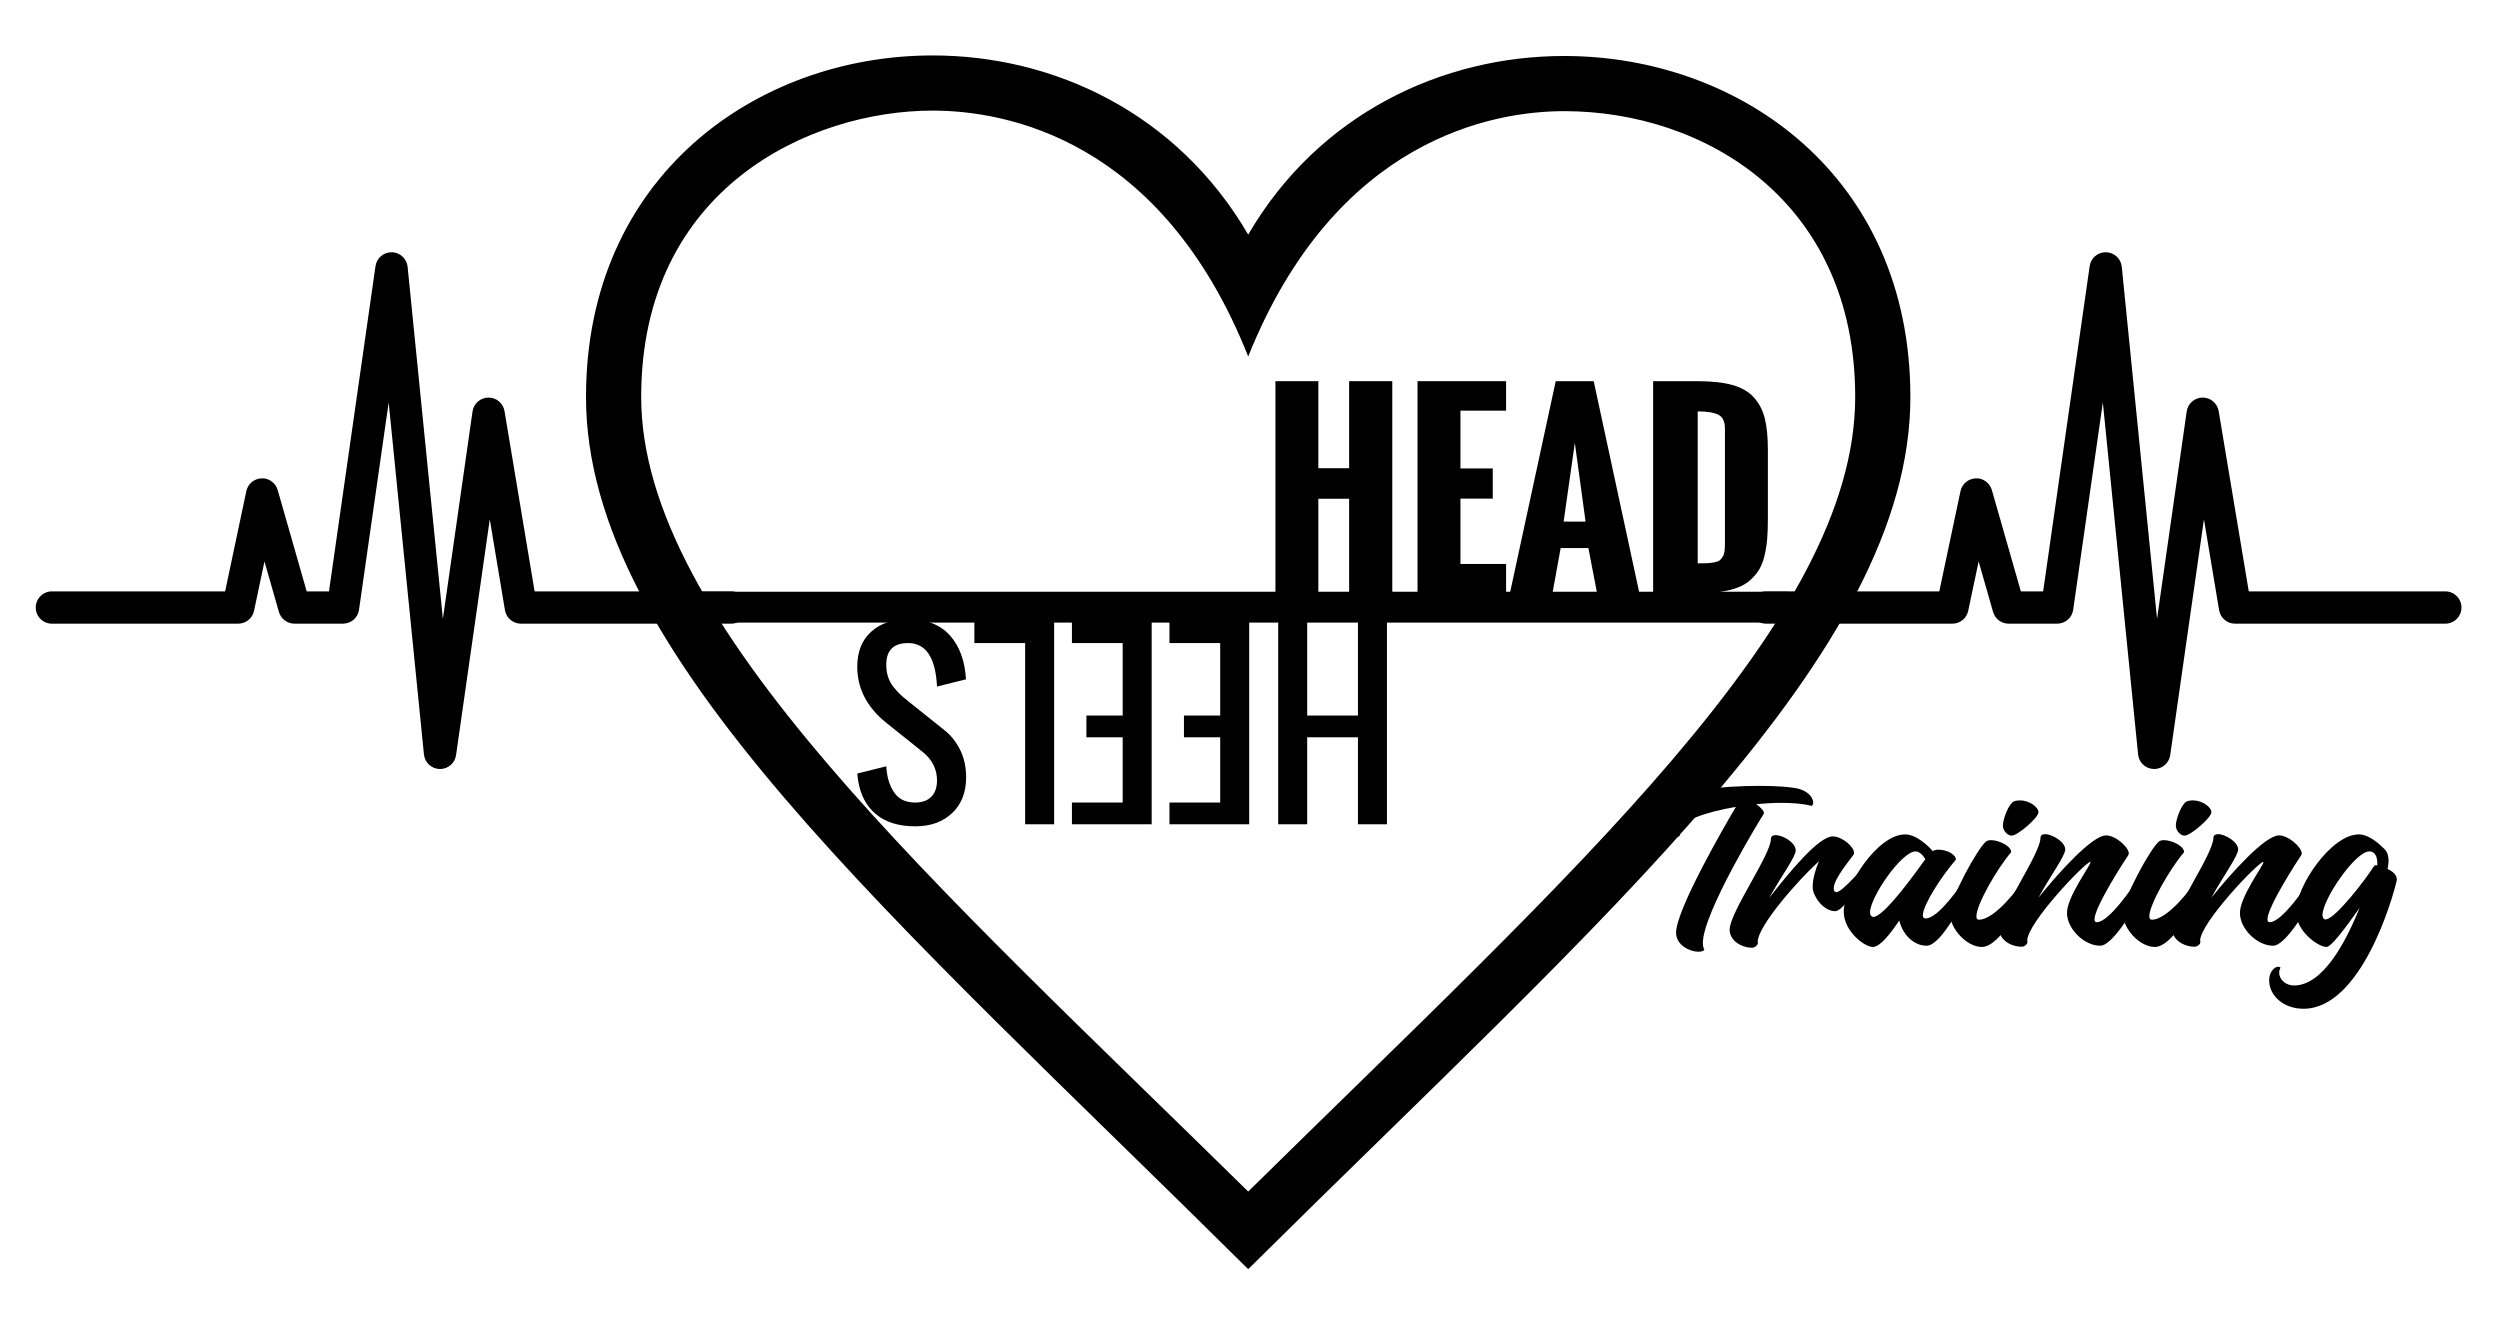 <?xml version="1.0" encoding="UTF-8" standalone="no"?>
<svg xmlns="http://www.w3.org/2000/svg" xmlns:xlink="http://www.w3.org/1999/xlink" xmlns:serif="http://www.serif.com/" width="100%" height="100%" viewBox="0 0 1531 811" version="1.1" xml:space="preserve" style="fill-rule:evenodd;clip-rule:evenodd;stroke-linejoin:round;stroke-miterlimit:2;">
    <g id="Artboard1" transform="matrix(1.031,0,0,1,-162.774,-209.155)">
        <rect x="157.912" y="209.155" width="1484.7" height="810.816" style="fill:none;"></rect>
        <g transform="matrix(2.973,0,0,3.064,-2322.49,-1824.95)">
            <path d="M1193.72,821.542C1192.47,821.192 1189.42,820.942 1185.82,820.942C1178.27,820.942 1168.22,821.942 1166.67,824.492C1166.37,824.992 1166.27,825.542 1166.27,826.142C1166.27,828.192 1167.67,830.642 1168.77,831.092C1168.87,831.142 1169.07,831.142 1169.22,831.142C1169.52,831.142 1169.82,831.092 1169.92,830.792C1169.97,830.742 1169.97,830.692 1169.97,830.642C1169.97,830.342 1169.57,830.242 1169.57,829.892L1169.57,829.792C1169.92,828.042 1175.12,826.142 1181.12,825.142C1178.92,828.842 1169.17,845.692 1169.17,850.292C1169.17,852.792 1171.92,854.092 1173.62,854.092C1174.17,854.092 1174.62,853.992 1174.82,853.692C1174.62,853.342 1174.52,852.892 1174.52,852.342C1174.52,846.342 1186.02,827.542 1186.62,826.642C1186.67,826.542 1186.72,826.492 1186.72,826.392C1186.72,825.892 1186.02,825.192 1185.17,824.592C1186.87,824.442 1188.57,824.342 1190.22,824.342C1192.42,824.342 1194.52,824.492 1196.22,824.942C1196.42,824.892 1196.57,824.642 1196.57,824.292C1196.57,823.492 1195.82,822.142 1193.72,821.542Z" style="fill-rule:nonzero;"></path>
            <path d="M1200.47,831.042C1197.67,831.042 1191.87,838.092 1187.77,843.342C1190.17,838.992 1193.07,835.142 1193.07,833.842C1193.07,832.292 1190.52,830.792 1189.07,830.792C1188.52,830.792 1188.12,830.992 1188.12,831.542C1188.12,834.692 1179.87,846.242 1179.87,849.692C1179.87,851.842 1182.17,853.292 1184.37,853.292C1184.87,853.292 1185.52,852.792 1185.52,852.292C1185.52,852.242 1185.52,852.142 1185.47,852.092C1185.52,848.992 1193.37,839.942 1197.72,835.992C1197.02,837.592 1196.47,839.542 1196.47,840.992L1196.47,841.442C1196.67,843.242 1198.67,845.992 1200.97,845.992C1202.17,845.992 1204.87,842.492 1205.97,840.092C1206.42,839.142 1207.22,837.242 1207.22,836.842C1207.22,836.792 1207.22,836.742 1207.17,836.742C1206.87,836.742 1202.47,842.192 1201.17,842.192C1201.07,842.192 1200.97,842.142 1200.92,842.092C1200.72,841.942 1200.67,841.692 1200.67,841.392C1200.67,839.492 1204.12,835.492 1204.62,834.692C1204.72,834.592 1204.72,834.442 1204.72,834.292C1204.72,833.142 1202.37,831.042 1200.47,831.042Z" style="fill-rule:nonzero;"></path>
            <path d="M1226.62,839.992C1226.17,840.542 1221.67,847.442 1219.02,847.442C1218.62,847.442 1218.47,847.192 1218.47,846.792C1218.47,844.842 1222.12,839.092 1225.07,835.692C1225.07,834.542 1223.07,833.692 1221.62,833.692C1221.17,833.692 1220.72,833.792 1220.47,833.992C1219.72,833.142 1217.27,830.642 1214.92,830.642C1209.37,830.642 1202.67,841.092 1202.67,846.092C1202.67,849.992 1206.82,853.142 1208.47,853.142C1209.87,853.142 1211.82,850.742 1213.77,847.842C1214.37,850.542 1216.57,852.892 1219.22,852.892C1222.22,852.892 1226.82,843.442 1227.27,842.442C1227.37,842.242 1227.42,841.942 1227.42,841.642C1227.42,840.792 1227.07,839.892 1226.77,839.892C1226.72,839.892 1226.67,839.942 1226.62,839.992ZM1207.92,846.242C1207.92,843.192 1214.22,834.042 1217.02,834.042C1217.87,834.042 1218.57,834.942 1218.97,835.592C1217.62,837.442 1210.82,847.142 1208.57,847.142C1208.27,847.142 1207.92,846.842 1207.92,846.242Z" style="fill-rule:nonzero;"></path>
            <path d="M1236.12,834.192C1236.12,832.942 1233.62,831.792 1232.07,831.792C1231.67,831.792 1231.32,831.892 1231.12,832.042C1229.47,833.292 1223.87,843.542 1223.87,846.342C1223.87,849.542 1227.27,853.142 1230.27,853.142C1233.97,853.142 1238.62,843.842 1238.97,842.842C1239.07,842.592 1239.12,842.242 1239.12,841.892C1239.12,840.942 1238.82,839.892 1238.57,839.892C1238.52,839.892 1238.47,839.892 1238.42,839.992C1237.97,840.842 1232.97,847.692 1229.67,847.692C1229.32,847.692 1229.17,847.442 1229.17,846.992C1229.17,844.742 1233.17,837.642 1236.12,834.192ZM1236.67,824.042C1235.67,824.442 1234.47,827.542 1234.47,828.842L1234.47,828.992C1234.52,829.942 1235.42,830.892 1236.17,830.892L1236.22,830.892C1237.52,830.842 1241.57,827.242 1241.57,826.242C1241.57,825.142 1239.72,823.842 1237.87,823.842C1237.47,823.842 1237.07,823.892 1236.67,824.042Z" style="fill-rule:nonzero;"></path>
            <path d="M1261.12,840.042C1260.57,840.842 1255.72,848.192 1253.22,848.192C1252.92,848.192 1252.77,847.992 1252.77,847.592C1252.77,845.142 1258.92,835.642 1259.52,834.792C1259.57,834.692 1259.62,834.592 1259.62,834.442C1259.62,833.242 1257.02,830.842 1255.07,830.842C1252.27,830.842 1245.47,838.442 1241.57,843.292C1243.97,838.892 1246.92,834.942 1246.92,833.642C1246.92,832.142 1244.32,830.592 1242.87,830.592C1242.37,830.592 1241.97,830.842 1241.97,831.342C1241.97,834.542 1233.72,846.092 1233.72,849.492C1233.72,851.692 1236.02,853.092 1238.22,853.092C1238.72,853.092 1239.37,852.642 1239.37,852.142C1239.37,852.042 1239.37,851.992 1239.32,851.892C1239.32,848.342 1250.87,836.242 1251.92,836.142C1251.97,836.142 1251.97,836.142 1251.97,836.192C1251.97,836.892 1247.27,843.092 1247.27,846.342C1247.27,849.442 1250.62,852.892 1253.92,852.892C1256.57,852.892 1261.42,844.242 1261.97,842.892C1262.07,842.592 1262.12,842.292 1262.12,841.942C1262.12,840.942 1261.72,839.892 1261.32,839.892C1261.27,839.892 1261.17,839.942 1261.12,840.042Z" style="fill-rule:nonzero;"></path>
            <path d="M1270.67,834.192C1270.67,832.942 1268.17,831.792 1266.62,831.792C1266.22,831.792 1265.87,831.892 1265.67,832.042C1264.02,833.292 1258.42,843.542 1258.42,846.342C1258.42,849.542 1261.82,853.142 1264.82,853.142C1268.52,853.142 1273.17,843.842 1273.52,842.842C1273.62,842.592 1273.67,842.242 1273.67,841.892C1273.67,840.942 1273.37,839.892 1273.12,839.892C1273.07,839.892 1273.02,839.892 1272.97,839.992C1272.52,840.842 1267.52,847.692 1264.22,847.692C1263.87,847.692 1263.72,847.442 1263.72,846.992C1263.72,844.742 1267.72,837.642 1270.67,834.192ZM1271.22,824.042C1270.22,824.442 1269.02,827.542 1269.02,828.842L1269.02,828.992C1269.07,829.942 1269.97,830.892 1270.72,830.892L1270.77,830.892C1272.07,830.842 1276.12,827.242 1276.12,826.242C1276.12,825.142 1274.27,823.842 1272.42,823.842C1272.02,823.842 1271.62,823.892 1271.22,824.042Z" style="fill-rule:nonzero;"></path>
            <path d="M1295.67,840.042C1295.12,840.842 1290.27,848.192 1287.77,848.192C1287.47,848.192 1287.32,847.992 1287.32,847.592C1287.32,845.142 1293.47,835.642 1294.07,834.792C1294.12,834.692 1294.17,834.592 1294.17,834.442C1294.17,833.242 1291.57,830.842 1289.62,830.842C1286.82,830.842 1280.02,838.442 1276.12,843.292C1278.52,838.892 1281.47,834.942 1281.47,833.642C1281.47,832.142 1278.87,830.592 1277.42,830.592C1276.92,830.592 1276.52,830.842 1276.52,831.342C1276.52,834.542 1268.27,846.092 1268.27,849.492C1268.27,851.692 1270.57,853.092 1272.77,853.092C1273.27,853.092 1273.92,852.642 1273.92,852.142C1273.92,852.042 1273.92,851.992 1273.87,851.892C1273.87,848.342 1285.42,836.242 1286.47,836.142C1286.52,836.142 1286.52,836.142 1286.52,836.192C1286.52,836.892 1281.82,843.092 1281.82,846.342C1281.82,849.442 1285.17,852.892 1288.47,852.892C1291.12,852.892 1295.97,844.242 1296.52,842.892C1296.62,842.592 1296.67,842.292 1296.67,841.942C1296.67,840.942 1296.27,839.892 1295.87,839.892C1295.82,839.892 1295.72,839.942 1295.67,840.042Z" style="fill-rule:nonzero;"></path>
            <path d="M1311.32,837.542C1311.42,837.042 1311.52,836.492 1311.52,835.892C1311.52,835.042 1311.32,834.192 1310.67,833.542C1309.62,832.492 1307.57,830.642 1305.57,830.642C1300.02,830.642 1293.02,841.092 1293.02,846.092C1293.02,849.992 1297.47,853.142 1299.12,853.142C1300.02,853.142 1302.67,849.692 1305.72,845.342C1302.87,852.442 1298.32,860.842 1292.62,860.842C1291.02,860.842 1289.67,859.692 1289.67,858.292C1289.67,857.942 1289.77,857.592 1289.92,857.242C1289.77,857.142 1289.62,857.092 1289.47,857.092C1288.77,857.092 1287.97,857.992 1287.77,858.892C1287.67,859.242 1287.67,859.542 1287.67,859.892C1287.67,862.792 1290.47,865.492 1294.52,865.492C1306.02,865.492 1312.37,843.392 1313.12,839.942C1313.17,839.842 1313.17,839.742 1313.17,839.642C1313.17,838.692 1312.27,837.992 1311.32,837.542ZM1308.57,837.042C1306.97,839.592 1300.82,847.642 1298.92,847.642C1298.82,847.642 1298.72,847.592 1298.62,847.542C1298.42,847.392 1298.32,847.092 1298.32,846.742C1298.32,843.642 1304.87,834.042 1307.67,834.042C1308.92,834.042 1309.27,835.292 1309.27,836.392L1309.27,836.842C1309.17,836.842 1309.02,836.792 1308.92,836.792C1308.82,836.792 1308.72,836.842 1308.72,836.892C1308.72,836.942 1308.67,836.992 1308.67,837.042L1308.57,837.042Z" style="fill-rule:nonzero;"></path>
        </g>
        <g transform="matrix(-2.756,-3.47956e-16,3.37563e-16,-2.841,2926.87,2092.56)">
            <path d="M705.792,529.008L705.792,485.258L712.042,485.258L712.042,504.008L722.98,504.008L722.98,485.258L729.23,485.258L729.23,529.008L722.98,529.008L722.98,508.695L712.042,508.695L712.042,529.008L705.792,529.008Z" style="fill-rule:nonzero;"></path>
            <path d="M735.48,529.008L735.48,485.258L752.667,485.258L752.667,489.945L741.73,489.945L741.73,504.008L749.542,504.008L749.542,508.695L741.73,508.695L741.73,524.32L752.667,524.32L752.667,529.008L735.48,529.008Z" style="fill-rule:nonzero;"></path>
            <path d="M756.5,529.008L756.5,485.258L773.688,485.258L773.688,489.945L762.75,489.945L762.75,504.008L770.563,504.008L770.563,508.695L762.75,508.695L762.75,524.32L773.688,524.32L773.688,529.008L756.5,529.008Z" style="fill-rule:nonzero;"></path>
            <path d="M777.521,529.008L777.521,485.258L783.771,485.258L783.771,524.32L794.708,524.32L794.708,529.008L777.521,529.008Z" style="fill-rule:nonzero;"></path>
            <path d="M809.015,529.447C805.076,529.447 802.069,528.292 799.994,525.98C797.919,523.669 796.759,520.512 796.515,516.508L802.765,514.945C803.074,521.195 805.157,524.32 809.015,524.32C812.14,524.32 813.702,522.758 813.702,519.633C813.702,518.705 813.576,517.846 813.324,517.057C813.072,516.268 812.685,515.543 812.164,514.884C811.643,514.225 811.171,513.696 810.748,513.297C810.325,512.899 809.747,512.406 809.015,511.82L801.202,505.57C799.77,504.447 798.627,503.019 797.772,501.286C796.918,499.552 796.49,497.579 796.49,495.365C796.49,492.143 797.491,489.579 799.493,487.675C801.495,485.77 804.148,484.818 807.452,484.818C811.001,484.818 813.82,485.685 815.912,487.418C818.003,489.152 819.293,491.605 819.781,494.779C819.83,495.121 819.887,495.593 819.952,496.195L813.702,497.758C813.686,497.481 813.645,497.066 813.58,496.513C813.304,494.527 812.681,492.936 811.713,491.74C810.744,490.543 809.324,489.945 807.452,489.945C805.955,489.945 804.799,490.364 803.986,491.203C803.172,492.041 802.765,493.209 802.765,494.706C802.765,497.164 803.807,499.223 805.89,500.883L813.702,507.133C817.869,510.502 819.952,514.53 819.952,519.218C819.952,522.424 818.964,524.931 816.986,526.737C815.009,528.544 812.351,529.447 809.015,529.447Z" style="fill-rule:nonzero;"></path>
        </g>
        <g transform="matrix(2.869,0,0,2.958,-1107.98,-992.228)">
            <path d="M705.28,529.008L705.28,485.062L714.166,485.062L714.166,503.08L720.538,503.08L720.538,485.062L729.474,485.062L729.474,529.008L720.538,529.008L720.538,509.403L714.166,509.403L714.166,529.008L705.28,529.008Z" style="fill-rule:nonzero;"></path>
            <path d="M734.698,529.008L734.698,485.062L753.033,485.062L753.033,491.166L743.585,491.166L743.585,503.129L750.275,503.129L750.275,509.379L743.585,509.379L743.585,522.904L753.033,522.904L753.033,529.008L734.698,529.008Z" style="fill-rule:nonzero;"></path>
            <path d="M764.948,514.14L769.489,514.14L767.267,497.831L764.948,514.14ZM753.815,529.008L763.312,485.062L771.173,485.062L780.646,529.008L771.881,529.008L770.074,519.608L764.337,519.608L762.628,529.008L753.815,529.008Z" style="fill-rule:nonzero;"></path>
            <path d="M783.478,529.008L783.478,485.062L792.657,485.062C795.587,485.062 798,485.327 799.896,485.856C801.792,486.385 803.282,487.256 804.364,488.468C805.446,489.681 806.195,491.133 806.61,492.826C807.025,494.519 807.233,496.675 807.233,499.296L807.233,513.7C807.233,515.263 807.184,516.626 807.086,517.789C806.989,518.953 806.805,520.093 806.537,521.207C806.268,522.322 805.902,523.266 805.438,524.039C804.974,524.813 804.376,525.533 803.644,526.2C802.911,526.867 802.028,527.396 800.995,527.787C799.961,528.178 798.749,528.479 797.357,528.69C795.966,528.902 794.366,529.008 792.56,529.008L783.478,529.008ZM792.706,522.782C793.553,522.782 794.22,522.77 794.708,522.746C795.197,522.721 795.685,522.66 796.173,522.562C796.661,522.465 797.019,522.331 797.247,522.16C797.475,521.989 797.687,521.74 797.882,521.415C798.077,521.089 798.204,520.703 798.26,520.255C798.317,519.808 798.346,519.25 798.346,518.583L798.346,494.926C798.346,493.477 797.915,492.517 797.052,492.045C796.189,491.573 794.741,491.329 792.706,491.312L792.706,522.782Z" style="fill-rule:nonzero;"></path>
        </g>
        <g transform="matrix(0.338,0,0,0.348,390.419,521.842)">
            <g transform="matrix(1,0,0,1,-625.167,-625.167)">
                <clipPath id="_clip1">
                    <rect x="0" y="0" width="1250.33" height="1250.33"></rect>
                </clipPath>
                <g clip-path="url(#_clip1)">
                    <g transform="matrix(4.167,0,0,4.167,0,0)">
                        <g id="svg_2">
                            <path id="svg_3" d="M293.26,184.14L210.383,184.14L197.691,108.002C197.145,104.715 194.295,102.301 190.973,102.301L190.884,102.301C187.515,102.328 184.685,104.824 184.207,108.146L171.7,195.748L156.826,47.058C156.471,43.628 153.621,41.002 150.183,40.92L150.04,40.92C146.65,40.92 143.766,43.409 143.288,46.772L123.667,184.14L114.262,184.14L102.041,141.358C101.175,138.33 98.229,136.209 95.241,136.414C92.111,136.523 89.464,138.746 88.81,141.809L79.869,184.141L6.82,184.141C3.049,184.141 -0,187.19 -0,190.961C-0,194.739 3.049,197.781 6.82,197.781L85.386,197.781C88.605,197.781 91.388,195.53 92.056,192.373L96.462,171.517L102.552,192.83C103.391,195.769 106.078,197.781 109.12,197.781L129.58,197.781C132.976,197.781 135.854,195.292 136.332,191.936L148.84,104.34L163.714,253.023C164.069,256.46 166.919,259.079 170.357,259.161L170.5,259.161C173.89,259.161 176.774,256.672 177.252,253.316L191.479,153.717L197.876,192.079C198.422,195.366 201.272,197.781 204.601,197.781L293.261,197.781C297.032,197.781 300.081,194.732 300.081,190.961C300.08,187.189 297.031,184.14 293.26,184.14Z" style="fill-rule:nonzero;"></path>
                        </g>
                    </g>
                </g>
            </g>
        </g>
        <g transform="matrix(0.338,0,0,0.348,1408.61,521.842)">
            <g transform="matrix(1,0,0,1,-625.167,-625.167)">
                <clipPath id="_clip2">
                    <rect x="0" y="0" width="1250.33" height="1250.33"></rect>
                </clipPath>
                <g clip-path="url(#_clip2)">
                    <g transform="matrix(4.167,0,0,4.167,0,0)">
                        <g id="svg_21" serif:id="svg_2">
                            <path id="svg_31" serif:id="svg_3" d="M293.26,184.14L210.383,184.14L197.691,108.002C197.145,104.715 194.295,102.301 190.973,102.301L190.884,102.301C187.515,102.328 184.685,104.824 184.207,108.146L171.7,195.748L156.826,47.058C156.471,43.628 153.621,41.002 150.183,40.92L150.04,40.92C146.65,40.92 143.766,43.409 143.288,46.772L123.667,184.14L114.262,184.14L102.041,141.358C101.175,138.33 98.229,136.209 95.241,136.414C92.111,136.523 89.464,138.746 88.81,141.809L79.869,184.141L6.82,184.141C3.049,184.141 -0,187.19 -0,190.961C-0,194.739 3.049,197.781 6.82,197.781L85.386,197.781C88.605,197.781 91.388,195.53 92.056,192.373L96.462,171.517L102.552,192.83C103.391,195.769 106.078,197.781 109.12,197.781L129.58,197.781C132.976,197.781 135.854,195.292 136.332,191.936L148.84,104.34L163.714,253.023C164.069,256.46 166.919,259.079 170.357,259.161L170.5,259.161C173.89,259.161 176.774,256.672 177.252,253.316L191.479,153.717L197.876,192.079C198.422,195.366 201.272,197.781 204.601,197.781L293.261,197.781C297.032,197.781 300.081,194.732 300.081,190.961C300.08,187.189 297.031,184.14 293.26,184.14Z" style="fill-rule:nonzero;"></path>
                        </g>
                    </g>
                </g>
            </g>
        </g>
        <g transform="matrix(1.594,0,0,1,-326.289,-32.845)">
            <path d="M970.849,623.272L565.332,623.272L565.332,604.385L970.216,604.385C970.563,618.541 970.338,620.333 970.849,623.272Z"></path>
        </g>
        <g transform="matrix(7.866,0,0,8.108,899.259,614.718)">
            <g transform="matrix(1,0,0,1,-50,-50)">
                <g transform="matrix(4.167,0,0,4.167,0,0)">
                    <path d="M12,21.593C6.37,16.054 1,11.296 1,7.191C1,3.4 4.068,2 6.281,2C7.593,2 10.432,2.501 12,6.457C13.59,2.489 16.464,2.01 17.726,2.01C20.266,2.01 23,3.631 23,7.191C23,11.26 17.864,15.816 12,21.593M17.726,1.01C15.523,1.01 13.28,2.052 12,4.248C10.715,2.042 8.478,1 6.281,1C3.098,1 0,3.187 0,7.191C0,11.852 5.571,16.62 12,23C18.43,16.62 24,11.852 24,7.191C24,3.18 20.905,1.01 17.726,1.01"></path>
                </g>
            </g>
        </g>
    </g>
</svg>
